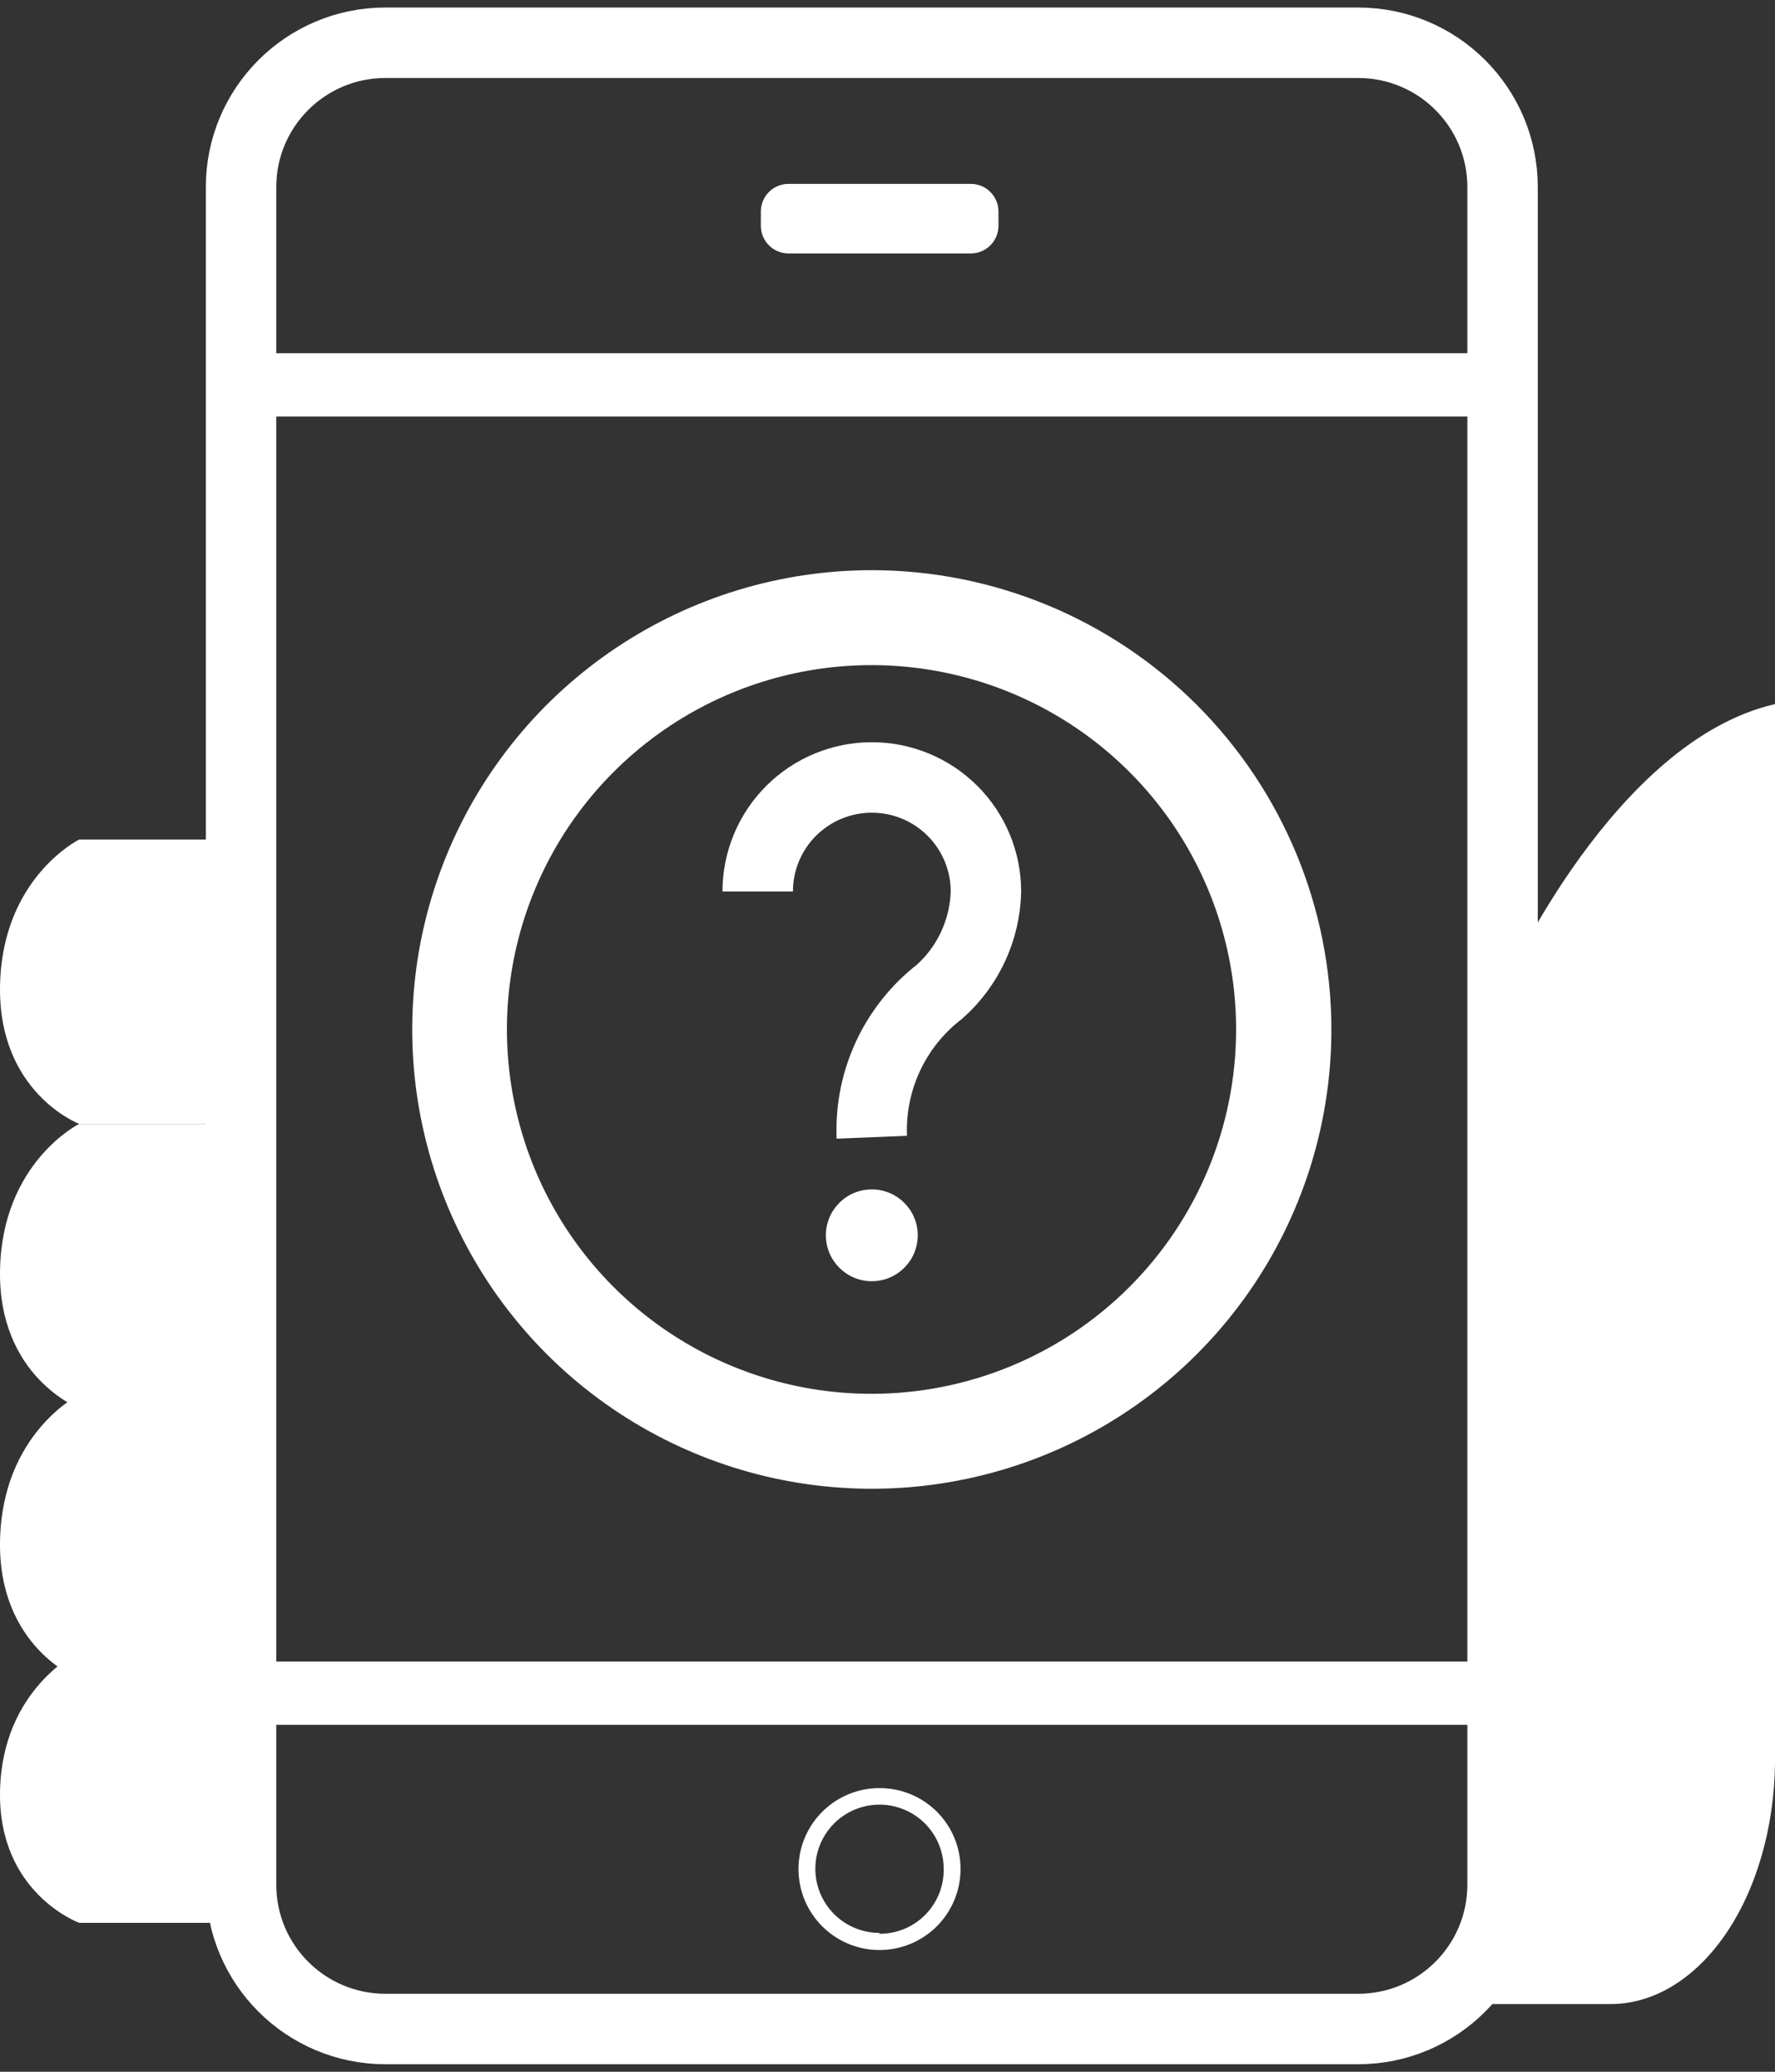 <svg xmlns="http://www.w3.org/2000/svg" width="126" height="147" viewBox="0 0 126 147" fill="none"><rect x="0" y="0" width="126" height="147" fill="#333333" stroke="none"/><g clip-path="url(#clip0_211_67)"><path d="M106.945 69.656C106.945 69.656 114.602 52.559 126 49.961V125.097C125.947 129.708 124.668 134.099 122.445 137.305C120.221 140.511 117.235 142.269 114.143 142.194H105L106.945 69.656Z" fill="white"></path><path d="M17.182 98.961H5.619C5.619 98.961 0.162 101.675 0.003 109.292C-0.155 116.909 5.619 119.137 5.619 119.137H17.182" fill="white"></path><path d="M17.182 79.745H5.619C5.619 79.745 0.162 82.46 0.003 90.076C-0.155 97.693 5.619 99.922 5.619 99.922H17.182" fill="white"></path><path d="M17.182 59.569H5.619C5.619 59.569 0.162 62.263 0.003 69.9C-0.155 77.537 5.619 79.745 5.619 79.745H17.182" fill="white"></path><path d="M17.182 117.216H5.619C5.619 117.216 0.162 119.782 0.003 127.055C-0.155 134.329 5.619 136.432 5.619 136.432H17.182" fill="white"></path><path d="M96.414 3.034H27.359C21.7 3.034 17.112 7.617 17.112 13.27V133.73C17.112 139.383 21.7 143.966 27.359 143.966H96.414C102.073 143.966 106.661 139.383 106.661 133.73V13.27C106.661 7.617 102.073 3.034 96.414 3.034Z" stroke="white" stroke-width="5" stroke-miterlimit="10"></path><path d="M106.661 25.063H17.112V29.554H106.661V25.063Z" fill="white"></path><path d="M106.661 117.891H17.112V122.382H106.661V117.891Z" fill="white"></path><path d="M61.886 40.457C55.434 40.457 49.126 42.368 43.761 45.949C38.396 49.53 34.215 54.62 31.746 60.574C29.276 66.529 28.63 73.081 29.889 79.403C31.148 85.724 34.255 91.531 38.818 96.088C43.38 100.646 49.193 103.749 55.522 105.007C61.85 106.264 68.41 105.619 74.371 103.152C80.332 100.686 85.427 96.509 89.012 91.15C92.597 85.791 94.51 79.49 94.51 73.045C94.505 64.404 91.066 56.118 84.949 50.008C78.832 43.898 70.537 40.462 61.886 40.457V40.457ZM61.886 98.897C56.767 98.901 51.761 97.388 47.502 94.55C43.244 91.712 39.923 87.676 37.961 82.952C35.999 78.229 35.484 73.03 36.48 68.014C37.477 62.998 39.94 58.39 43.559 54.772C47.177 51.155 51.789 48.691 56.809 47.691C61.83 46.692 67.035 47.203 71.765 49.159C76.496 51.115 80.539 54.429 83.383 58.68C86.228 62.932 87.746 67.931 87.746 73.045C87.746 79.898 85.022 86.47 80.173 91.318C75.324 96.166 68.747 98.892 61.886 98.897V98.897Z" fill="white"></path><path d="M62.433 126.873C61.295 126.873 60.182 127.21 59.236 127.842C58.289 128.474 57.552 129.373 57.118 130.424C56.683 131.475 56.57 132.631 56.794 133.746C57.017 134.861 57.567 135.884 58.373 136.687C59.18 137.489 60.206 138.035 61.323 138.254C62.44 138.474 63.597 138.357 64.648 137.919C65.698 137.481 66.595 136.742 67.225 135.794C67.854 134.847 68.188 133.734 68.184 132.597C68.184 131.844 68.035 131.098 67.746 130.402C67.457 129.706 67.033 129.074 66.498 128.542C65.964 128.01 65.33 127.589 64.632 127.303C63.935 127.016 63.187 126.87 62.433 126.873V126.873ZM62.433 137.149C61.532 137.149 60.651 136.882 59.901 136.382C59.152 135.881 58.568 135.171 58.223 134.339C57.879 133.507 57.788 132.592 57.964 131.709C58.14 130.826 58.574 130.015 59.211 129.379C59.848 128.742 60.66 128.309 61.544 128.133C62.428 127.958 63.344 128.048 64.177 128.392C65.009 128.737 65.721 129.32 66.222 130.069C66.722 130.817 66.989 131.697 66.989 132.597C67 133.201 66.89 133.8 66.666 134.361C66.441 134.921 66.107 135.431 65.683 135.861C65.258 136.291 64.752 136.631 64.194 136.863C63.636 137.094 63.037 137.212 62.433 137.209V137.149Z" fill="white"></path><path d="M68.913 13.047H55.973C54.888 13.047 54.009 13.926 54.009 15.009V16.021C54.009 17.105 54.888 17.983 55.973 17.983H68.913C69.998 17.983 70.877 17.105 70.877 16.021V15.009C70.877 13.926 69.998 13.047 68.913 13.047Z" fill="white"></path><path d="M53.786 63.255C53.786 61.108 54.639 59.05 56.158 57.533C57.678 56.016 59.738 55.163 61.886 55.163C64.034 55.163 66.095 56.016 67.614 57.533C69.133 59.05 69.987 61.108 69.987 63.255C69.955 64.599 69.648 65.923 69.083 67.144C68.519 68.366 67.71 69.458 66.706 70.355C65.134 71.568 63.877 73.139 63.038 74.938C62.2 76.736 61.805 78.709 61.886 80.691" stroke="white" stroke-width="5" stroke-miterlimit="10"></path><path d="M61.886 90.907C63.687 90.907 65.147 89.448 65.147 87.65C65.147 85.851 63.687 84.393 61.886 84.393C60.086 84.393 58.626 85.851 58.626 87.65C58.626 89.448 60.086 90.907 61.886 90.907Z" fill="white"></path></g><defs><clipPath id="clip0_211_67"><rect width="126" height="147" fill="white"></rect></clipPath></defs></svg>
